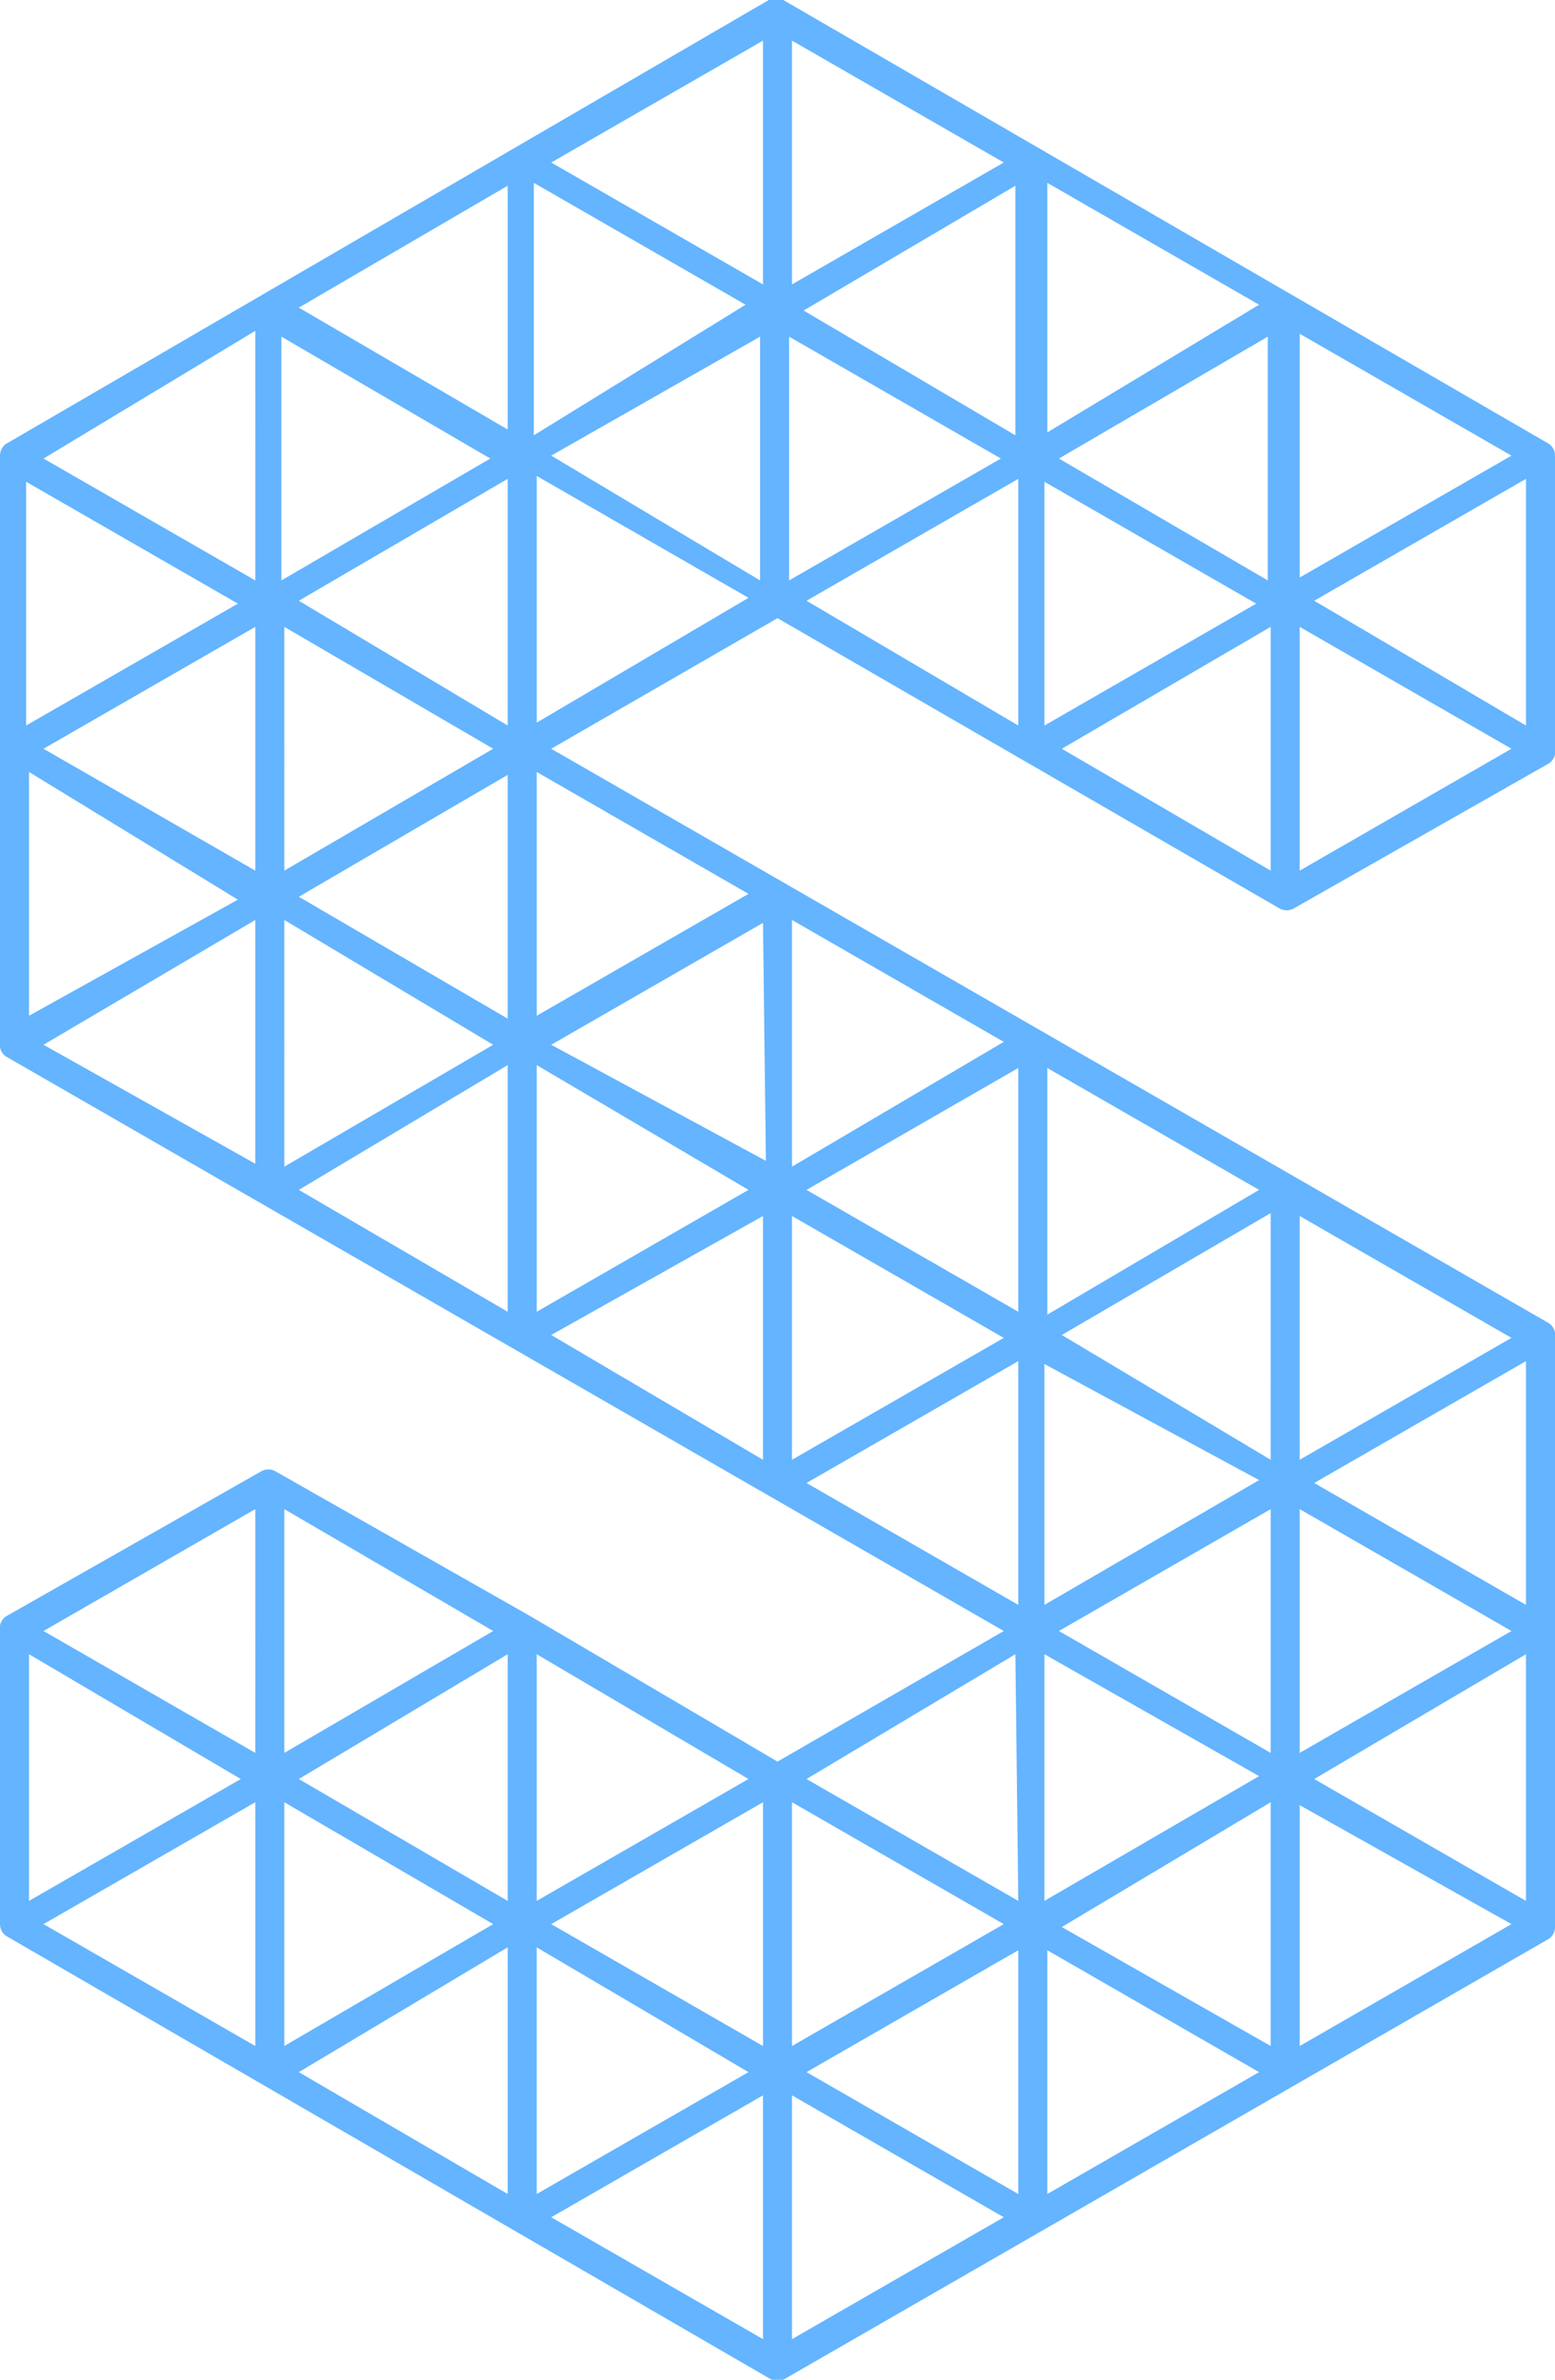 <svg xmlns="http://www.w3.org/2000/svg" viewBox="0 0 53.6 82">
    <defs>
        <clipPath id="a">
            <path d="M0 0h53.6v82H0z" fill="none"/>
        </clipPath>
    </defs>
    <g clip-path="url(#a)">
        <path d="M44.1 31.3a.5.5 0 0 0 .5 0l8.8-5a.5.5 0 0 0 .2-.5V15.7a.5.5 0 0 0-.2-.4L27 0a.5.5 0 0 0-.5 0L.2 15.3a.5.5 0 0 0-.2.4v20.2a.5.5 0 0 0 .2.5l34.4 19.8-7.8 4.5-8.5-5-8.8-5a.5.5 0 0 0-.5 0l-8.8 5a.5.5 0 0 0-.2.5v10.1a.5.5 0 0 0 .2.4L26.6 82a.5.5 0 0 0 .4 0l26.4-15.2a.5.5 0 0 0 .2-.4V46.1a.5.5 0 0 0-.2-.5L19 25.8l7.8-4.5ZM1 57l7.3 4.3L1 65.5Zm44.3-36.3 7.3-4.2V25ZM34.6 66.3l-7.3 4.2v-8.4Zm-15.6 0 7.3-4.2v8.4Zm-1.5-.8-7.2-4.2 7.2-4.3Zm19-9.3 7.3-4.2v8.4Zm8.3 4.2V52l7.3 4.2ZM43.4 51 36 55.3V47Zm0 10.2L36 65.5V57ZM26.4 40 19 36l7.3-4.2ZM8.2 31 1 35v-8.4ZM.9 25v-8.4l7.3 4.2Zm25.3-13.4V20L19 15.7Zm1 0 7.3 4.2-7.3 4.2Zm8.8 5 7.3 4.2L36 25Zm7.7 3.4-7.2-4.2 7.2-4.2ZM35 15l-7.3-4.3L35 6.4Zm-16.6 0V6.3l7.3 4.2Zm-8.7 5v-8.4l7.2 4.2Zm-.9 10-7.3-4.2 7.3-4.2Zm1-8.4 7.2 4.2L9.8 30Zm7.7 13.5-7.2-4.2 7.2-4.2Zm0-10.1-7.2-4.3 7.2-4.2Zm-7.7 6.7L17 36l-7.2 4.2Zm7.7 5v8.5L10.3 41Zm1 0 7.3 4.3-7.3 4.2Zm7.8 5.2v8.4L19 46Zm1 0 7.3 4.2-7.3 4.2Zm7.8 5v8.4l-7.3-4.2Zm0 18.6-7.3-4.2L35 57Zm-16.6 0V57l7.3 4.3Zm-8.7-5.1V52l7.2 4.2Zm-1 1.7v8.4l-7.3-4.2Zm1 0 7.2 4.2-7.2 4.2Zm7.7 5v8.5l-7.2-4.2Zm1 0 7.3 4.3-7.3 4.2Zm7.8 5.1v8.4L19 76.4Zm1.5-.8 7.3-4.2v8.4Zm8.8-5 7.2-4.3v8.4Zm8.7-5.1 7.3-4.3v8.5Zm7.3-6-7.3-4.2 7.3-4.2Zm-7.8-5v-8.4l7.3 4.2Zm-1 0L36.6 46l7.2-4.2Zm-7.7-5v-8.5l7.3 4.2Zm-1-8.5v8.4L27.8 41Zm0-20.3V25l-7.3-4.3Zm8.7 5.1V30l-7.2-4.2Zm1 8.4v-8.4l7.3 4.2Zm0-10.1v-8.4l7.3 4.2Zm-8.7-5V6.3l7.3 4.2Zm-8.8-5.1V1.4l7.3 4.2Zm-1-8.4v8.4L19 5.6Zm-8.8 5v8.4l-7.2-4.2Zm-8.7 5V20l-7.3-4.2Zm0 20.3v8.4L1.5 36Zm0 28.7-7.3-4.2L8.8 52Zm18.5 11.8 7.3 4.2-7.3 4.2Zm8.8-5 7.3 4.2-7.3 4.2Zm8.7-5 7.3 4.1-7.3 4.2Zm-17.5-22v-8.5l7.3 4.2ZM18.5 35v-8.4l7.3 4.2Zm0-10.1v-8.5l7.3 4.2Z" fill="#64b4ff"/>
    </g>
</svg>
